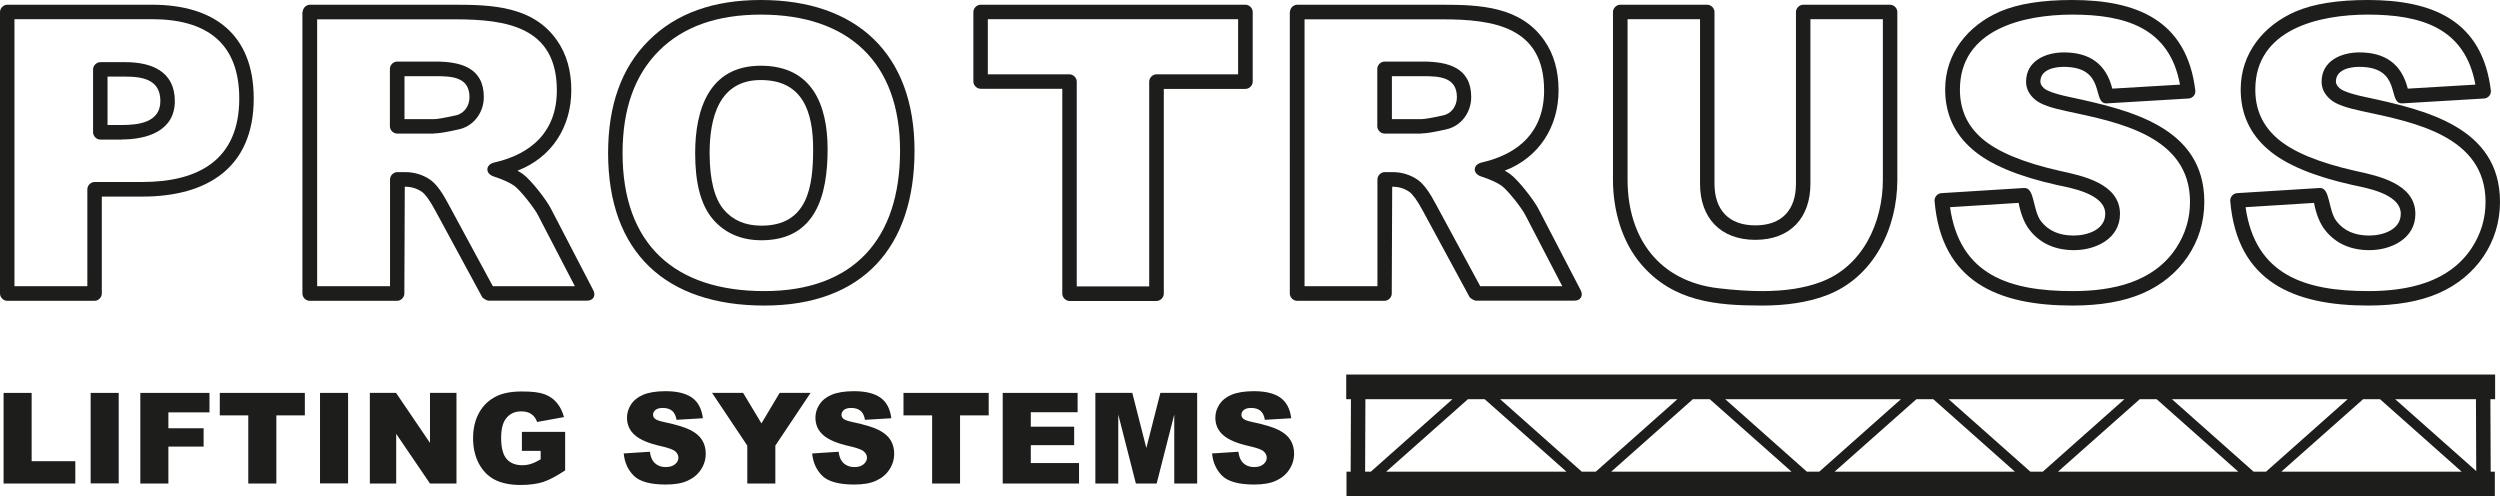 <?xml version="1.0" encoding="UTF-8"?>
<svg id="Livello_1" xmlns="http://www.w3.org/2000/svg" xmlns:xlink="http://www.w3.org/1999/xlink" viewBox="0 0 174.6 34.66">
  <defs>
    <style>
      .cls-1 {
        fill: none;
      }

      .cls-2 {
        fill: #1d1d1b;
      }

      .cls-3 {
        clip-path: url(#clippath);
      }
    </style>
    <clipPath id="clippath">
      <rect class="cls-1" width="174.6" height="34.66"/>
    </clipPath>
  </defs>
  <g class="cls-3">
    <path class="cls-2" d="M162,13.13c.76-.05.58,1.55,1.19,2.33.51.65,1.25.99,2.28.99.91,0,2.2-.38,2.2-1.52,0-1.42-2.5-1.82-3.37-2.01-2.69-.6-4.69-1.42-5.92-2.5-1.26-1.09-1.89-2.49-1.89-4.17,0-2.52,1.58-4.46,3.82-5.44C161.59.26,163.28,0,165.36,0c4.49,0,8,1.4,8.6,6.31.04.29-.18.55-.47.57l-5.71.34c-1.08.06.02-2.55-3.01-2.55-.65,0-1.63.19-1.63,1.03,0,.13.06.29.27.47.16.15.7.38,1.8.61,4.13.89,9.39,2.07,9.39,7.32,0,2.85-1.69,5.24-4.27,6.37-1.34.59-2.99.87-4.94.87-5.17,0-9.15-1.64-9.63-7.3-.02-.28.2-.53.47-.55l5.77-.36ZM161.61,14.17l-4.78.3c.68,4.77,4.19,5.86,8.57,5.86,2.72,0,5.63-.58,7.23-3.02.64-.98.96-2.05.96-3.21,0-4.62-5.04-5.57-8.59-6.33-1.05-.22-1.86-.47-2.26-.84-.37-.32-.6-.73-.6-1.22,0-1.47,1.38-2.05,2.64-2.05,1.78,0,2.94.79,3.38,2.53l4.72-.28c-.72-4-3.85-4.89-7.52-4.89-3.37,0-7.85,1-7.85,5.24,0,1.39.51,2.52,1.54,3.41,1.04.91,2.84,1.68,5.47,2.27,1.56.34,4.17.88,4.17,3,0,1.74-1.71,2.53-3.21,2.53-1.29,0-2.34-.45-3.08-1.38-.39-.49-.64-1.14-.79-1.92"/>
    <path class="cls-2" d="M141.36,13.13c.76-.05.59,1.55,1.19,2.33.51.65,1.25.99,2.28.99.91,0,2.2-.38,2.2-1.52,0-1.42-2.5-1.82-3.37-2.01-2.69-.6-4.69-1.42-5.92-2.5-1.26-1.09-1.89-2.49-1.89-4.17,0-2.52,1.58-4.46,3.82-5.44C140.95.26,142.64,0,144.72,0c4.49,0,8,1.4,8.6,6.31.04.29-.18.55-.47.57l-5.71.34c-1.08.06.02-2.55-3.01-2.55-.65,0-1.63.19-1.63,1.03,0,.13.06.29.26.47.16.15.7.38,1.8.61,4.13.89,9.39,2.07,9.39,7.32,0,2.85-1.69,5.24-4.27,6.37-1.34.59-2.99.87-4.94.87-5.17,0-9.15-1.64-9.63-7.3-.02-.28.2-.53.47-.55l5.77-.36ZM140.97,14.17l-4.78.3c.68,4.77,4.19,5.86,8.57,5.86,2.72,0,5.63-.58,7.23-3.02.64-.98.96-2.05.96-3.21,0-4.62-5.04-5.57-8.59-6.33-1.05-.22-1.86-.47-2.26-.84-.37-.32-.6-.73-.6-1.22,0-1.47,1.38-2.05,2.64-2.05,1.78,0,2.95.79,3.38,2.53l4.73-.28c-.73-4-3.86-4.89-7.52-4.89-3.37,0-7.85,1-7.85,5.24,0,1.39.51,2.52,1.54,3.41,1.04.91,2.84,1.68,5.47,2.27,1.56.34,4.17.88,4.17,3,0,1.74-1.71,2.53-3.21,2.53-1.29,0-2.34-.45-3.08-1.38-.39-.49-.64-1.14-.79-1.92"/>
    <path class="cls-2" d="M132,.33c.27,0,.51.24.51.51v11.71c0,3.4-1.65,6.86-5.01,8.1-1.25.46-2.73.69-4.43.69-3.23,0-6.2-.27-8.44-2.87-1.38-1.61-1.98-3.83-1.98-5.92V.84c0-.27.24-.51.51-.51h6.07c.27,0,.51.24.51.51v11.99c0,1.83,1,2.91,2.85,2.91s2.84-1.07,2.84-2.91V.84c0-.27.24-.51.51-.51h6.07ZM131.5,1.34h-5.06v11.49c0,2.4-1.42,3.92-3.85,3.92s-3.86-1.53-3.86-3.92V1.34h-5.06v11.21c0,4.08,2.2,7.09,6.33,7.58,1.11.13,2.13.2,3.07.2,1.61,0,2.97-.21,4.08-.63,2.96-1.09,4.35-4.18,4.35-7.15V1.34h0Z"/>
    <path class="cls-2" d="M99.27,8.32c.21,0,.7-.08,1.51-.26.6-.12.97-.67.97-1.27,0-1.42-1.24-1.47-2.37-1.47h-2.17v3h2.06ZM99.27,9.33h-2.57c-.27,0-.51-.24-.51-.51v-4.01c0-.27.24-.51.51-.51h2.67c1.74,0,3.38.41,3.38,2.48,0,1.07-.7,2.04-1.77,2.26-.79.18-1.37.28-1.72.28"/>
    <path class="cls-2" d="M90.09.84c0-.27.24-.51.51-.51h10.13c2.63,0,5.47.12,7.12,2.49.68.97,1,2.14,1,3.48,0,2.55-1.36,4.7-3.76,5.62.14.08.26.15.37.23.56.4,1.66,1.81,1.98,2.43l2.95,5.68c.21.4,0,.74-.45.74h-6.87c-.11,0-.39-.17-.44-.26l-3.25-6c-.41-.77-.73-1.18-.95-1.34-.35-.24-.74-.36-1.2-.36l-.03,7.46c0,.27-.24.51-.51.51h-6.1c-.27,0-.51-.24-.51-.51V.84ZM91.11,1.34v18.65h5.09v-7.46c0-.27.24-.51.51-.51h.54c.65,0,1.25.18,1.78.55.43.31.84.91,1.25,1.69l3.1,5.73h5.73l-2.57-4.95c-.24-.49-1.24-1.76-1.67-2.07-.27-.19-.73-.42-1.44-.65-.6-.2-.57-.83.05-.97,2.63-.6,4.36-2.19,4.36-5.04,0-4.44-3.53-4.96-7.11-4.96h-9.62Z"/>
    <path class="cls-2" d="M86.98.33c.27,0,.51.24.51.51v4.86c0,.27-.24.51-.51.51h-5.7v14.3c0,.27-.24.51-.51.51h-6.07c-.27,0-.51-.24-.51-.51V6.2h-5.7c-.27,0-.51-.24-.51-.51V.84c0-.27.24-.51.51-.51h18.49ZM86.47,1.34h-17.48v3.85h5.7c.27,0,.51.24.51.51v14.3h5.06V5.7c0-.27.24-.51.51-.51h5.7V1.34Z"/>
    <path class="cls-2" d="M50.55,14.64c.63.74,1.49,1.12,2.63,1.12,3.22,0,3.61-2.7,3.61-5.34s-.74-4.83-3.66-4.83-3.57,2.65-3.57,5.1c0,1.94.37,3.22.99,3.95M49.78,15.3c-.86-1.01-1.23-2.58-1.23-4.6,0-3.05.97-6.11,4.58-6.11s4.67,2.75,4.67,5.84-.76,6.35-4.62,6.35c-1.4,0-2.56-.49-3.4-1.48"/>
    <path class="cls-2" d="M45.31,2.83C47.22.92,49.85,0,53.14,0,59.83,0,63.87,3.76,63.87,10.52s-3.63,10.82-10.49,10.82-10.91-3.69-10.91-10.65c0-3.31.92-5.95,2.83-7.85M46.02,3.55c-1.67,1.67-2.54,4.02-2.54,7.14,0,6.4,3.66,9.64,9.9,9.64s9.48-3.64,9.48-9.8-3.59-9.51-9.72-9.51c-3.1,0-5.45.86-7.12,2.53"/>
    <path class="cls-2" d="M30.31,8.32c.21,0,.7-.08,1.51-.26.6-.12.97-.67.97-1.27,0-1.42-1.24-1.47-2.37-1.47h-2.17v3h2.06ZM30.31,9.33h-2.57c-.27,0-.51-.24-.51-.51v-4.01c0-.27.24-.51.51-.51h2.67c1.74,0,3.38.41,3.38,2.48,0,1.07-.7,2.04-1.77,2.26-.79.18-1.37.28-1.72.28"/>
    <path class="cls-2" d="M21.14.84c0-.27.24-.51.51-.51h10.13c2.63,0,5.47.12,7.12,2.49.68.97,1,2.14,1,3.48,0,2.56-1.36,4.7-3.76,5.62.14.08.26.15.37.23.56.4,1.66,1.81,1.97,2.43l2.95,5.68c.21.4,0,.74-.45.74h-6.87c-.11,0-.39-.17-.44-.26l-3.25-6c-.41-.77-.73-1.18-.95-1.34-.35-.24-.74-.36-1.2-.36l-.03,7.46c0,.27-.24.51-.51.51h-6.1c-.27,0-.51-.24-.51-.51V.84h0ZM22.15,1.34v18.65h5.09v-7.46c0-.27.24-.51.51-.51h.54c.65,0,1.25.18,1.78.55.43.31.84.91,1.25,1.69l3.1,5.73h5.73l-2.57-4.95c-.24-.49-1.24-1.76-1.67-2.07-.27-.19-.74-.42-1.44-.65-.6-.2-.57-.83.05-.97,2.63-.6,4.37-2.19,4.37-5.04,0-4.44-3.53-4.96-7.11-4.96h-9.62Z"/>
    <path class="cls-2" d="M10.62.33c4.3,0,7.1,2.05,7.1,6.55,0,4.85-3.27,6.85-7.78,6.85h-2.83v6.77c0,.27-.24.51-.51.51H.51C.24,21.01,0,20.77,0,20.5V.84C0,.57.24.33.51.33h10.11ZM10.62,1.34H1.01v18.65h5.09v-6.77c0-.27.24-.51.51-.51h3.33c3.94,0,6.77-1.56,6.77-5.83,0-3.93-2.35-5.54-6.09-5.54"/>
    <path class="cls-2" d="M8.51,8.73c1.15,0,2.69-.17,2.69-1.67s-1.22-1.71-2.45-1.71h-1.24v3.38h.99ZM8.51,9.75h-1.5c-.27,0-.51-.24-.51-.51v-4.39c0-.27.24-.51.51-.51h1.74c1.83,0,3.46.64,3.46,2.72s-1.93,2.68-3.7,2.68"/>
    <polygon class="cls-2" points=".25 27.44 2.21 27.44 2.21 32.21 5.26 32.21 5.26 33.77 .25 33.77 .25 27.44"/>
    <rect class="cls-2" x="6.33" y="27.44" width="1.96" height="6.32"/>
    <polygon class="cls-2" points="9.8 27.44 14.63 27.44 14.63 28.8 11.76 28.8 11.76 29.91 14.22 29.91 14.22 31.19 11.76 31.19 11.76 33.77 9.8 33.77 9.8 27.44"/>
    <polygon class="cls-2" points="15.35 27.44 21.29 27.44 21.29 29.01 19.3 29.01 19.3 33.77 17.34 33.77 17.34 29.01 15.35 29.01 15.35 27.44"/>
    <rect class="cls-2" x="22.35" y="27.44" width="1.96" height="6.32"/>
    <polygon class="cls-2" points="25.83 27.44 27.66 27.44 30.03 30.93 30.03 27.44 31.88 27.44 31.88 33.77 30.03 33.77 27.67 30.3 27.67 33.77 25.83 33.77 25.83 27.44"/>
    <path class="cls-2" d="M36.45,31.48v-1.32h3.02v2.69c-.58.39-1.09.66-1.53.81-.44.14-.97.21-1.58.21-.75,0-1.36-.13-1.83-.38s-.84-.64-1.1-1.14c-.26-.51-.39-1.09-.39-1.74,0-.69.14-1.29.43-1.8.28-.51.7-.9,1.25-1.16.43-.2,1.01-.31,1.73-.31s1.22.06,1.57.19c.35.13.63.32.86.59.23.27.4.6.51,1.01l-1.88.34c-.08-.24-.21-.42-.4-.55-.18-.13-.42-.19-.71-.19-.43,0-.77.15-1.02.45-.26.3-.38.77-.38,1.41,0,.68.13,1.17.38,1.46s.62.44,1.08.44c.22,0,.43-.03.62-.09.2-.06.42-.17.68-.32v-.59h-1.31Z"/>
    <path class="cls-2" d="M43.54,31.67l1.85-.12c.04.3.12.53.25.69.2.25.49.38.86.38.28,0,.49-.07.65-.2.15-.13.23-.28.23-.45s-.07-.31-.21-.44c-.14-.13-.48-.25-1-.37-.86-.19-1.47-.45-1.83-.77-.37-.32-.55-.73-.55-1.22,0-.32.09-.63.28-.92.19-.29.47-.52.85-.68.38-.16.9-.25,1.56-.25.81,0,1.42.15,1.85.45.42.3.68.78.76,1.44l-1.84.11c-.05-.29-.15-.5-.31-.63-.16-.13-.37-.2-.65-.2-.23,0-.4.05-.51.14-.12.1-.17.21-.17.35,0,.1.05.19.14.27.09.08.31.16.65.23.85.18,1.47.37,1.83.56.37.19.64.42.81.7.17.28.25.59.25.94,0,.4-.11.78-.34,1.12-.22.34-.54.6-.94.78-.4.18-.91.26-1.52.26-1.08,0-1.82-.21-2.23-.62-.41-.41-.65-.94-.7-1.58"/>
    <polygon class="cls-2" points="49.73 27.44 51.9 27.44 53.18 29.57 54.45 27.44 56.61 27.44 54.15 31.12 54.15 33.77 52.19 33.77 52.19 31.12 49.73 27.44"/>
    <path class="cls-2" d="M56.72,31.67l1.85-.12c.04.3.12.53.25.69.2.25.49.38.86.38.28,0,.49-.07.64-.2.15-.13.23-.28.23-.45s-.07-.31-.22-.44c-.14-.13-.48-.25-1-.37-.86-.19-1.47-.45-1.83-.77-.37-.32-.55-.73-.55-1.22,0-.32.09-.63.28-.92.19-.29.47-.52.85-.68.38-.16.9-.25,1.56-.25.81,0,1.42.15,1.85.45.42.3.68.78.76,1.44l-1.84.11c-.05-.29-.15-.5-.31-.63-.16-.13-.37-.2-.65-.2-.23,0-.4.05-.51.14-.11.1-.17.21-.17.35,0,.1.05.19.14.27.09.08.31.16.65.23.85.18,1.47.37,1.83.56.37.19.64.42.81.7.17.28.25.59.25.94,0,.4-.11.78-.34,1.12-.22.34-.54.6-.94.78-.4.18-.91.26-1.52.26-1.07,0-1.82-.21-2.23-.62-.41-.41-.65-.94-.7-1.58"/>
    <polygon class="cls-2" points="63.1 27.44 69.05 27.44 69.05 29.01 67.05 29.01 67.05 33.77 65.1 33.77 65.1 29.01 63.1 29.01 63.1 27.44"/>
    <polygon class="cls-2" points="70.03 27.44 75.26 27.44 75.26 28.79 71.99 28.79 71.99 29.8 75.02 29.8 75.02 31.09 71.99 31.09 71.99 32.34 75.36 32.34 75.36 33.77 70.03 33.77 70.03 27.44"/>
    <polygon class="cls-2" points="76.5 27.44 79.08 27.44 80.06 31.29 81.04 27.44 83.61 27.44 83.61 33.77 82.01 33.77 82.01 28.95 80.78 33.77 79.33 33.77 78.1 28.95 78.1 33.77 76.5 33.77 76.5 27.44"/>
    <path class="cls-2" d="M84.64,31.67l1.85-.12c.04.3.12.53.25.69.2.25.49.38.86.38.28,0,.49-.07.64-.2.15-.13.23-.28.23-.45s-.07-.31-.21-.44c-.14-.13-.47-.25-1-.37-.86-.19-1.47-.45-1.83-.77-.37-.32-.55-.73-.55-1.22,0-.32.09-.63.28-.92.19-.29.47-.52.85-.68s.9-.25,1.56-.25c.81,0,1.43.15,1.85.45.42.3.68.78.76,1.44l-1.84.11c-.05-.29-.15-.5-.31-.63-.16-.13-.37-.2-.65-.2-.23,0-.4.05-.51.14-.12.1-.17.21-.17.35,0,.1.05.19.14.27.09.08.31.16.65.23.85.18,1.47.37,1.83.56.37.19.64.42.81.7.17.28.25.59.25.94,0,.4-.11.78-.34,1.12-.22.34-.54.6-.94.78s-.91.26-1.52.26c-1.07,0-1.82-.21-2.23-.62-.41-.41-.65-.94-.7-1.58"/>
    <path class="cls-2" d="M166.22,27.88h-1.18l-5.71,5.06h12.59l-5.7-5.06ZM163.97,27.88h-12.28l5.7,5.06h.87l5.7-5.06ZM150.62,27.88h-1.18l-5.71,5.06h12.59l-5.7-5.06ZM148.37,27.88h-12.28l5.71,5.06h.87l5.7-5.06ZM135.02,27.88h-1.18l-5.71,5.06h12.59l-5.7-5.06ZM132.77,27.88h-12.28l5.7,5.06h.87l5.7-5.06ZM119.41,27.88h-1.18l-5.7,5.06h12.59l-5.71-5.06ZM117.16,27.88h-12.39l5.7,5.06h.98l5.7-5.06ZM103.7,27.88h-1.18l-5.71,5.06h12.59l-5.71-5.06ZM172.94,32.89l-.02-5.01h-5.64l5.65,5.01ZM94.33,32.94l.02-5.06h-.33v-1.72h80.24v1.72h-.33l.02,5.06h.29v1.72h-80.2v-1.72h.29ZM95.36,27.88l-.02,5.06h.4l5.7-5.06h-6.09Z"/>
  </g>
</svg>